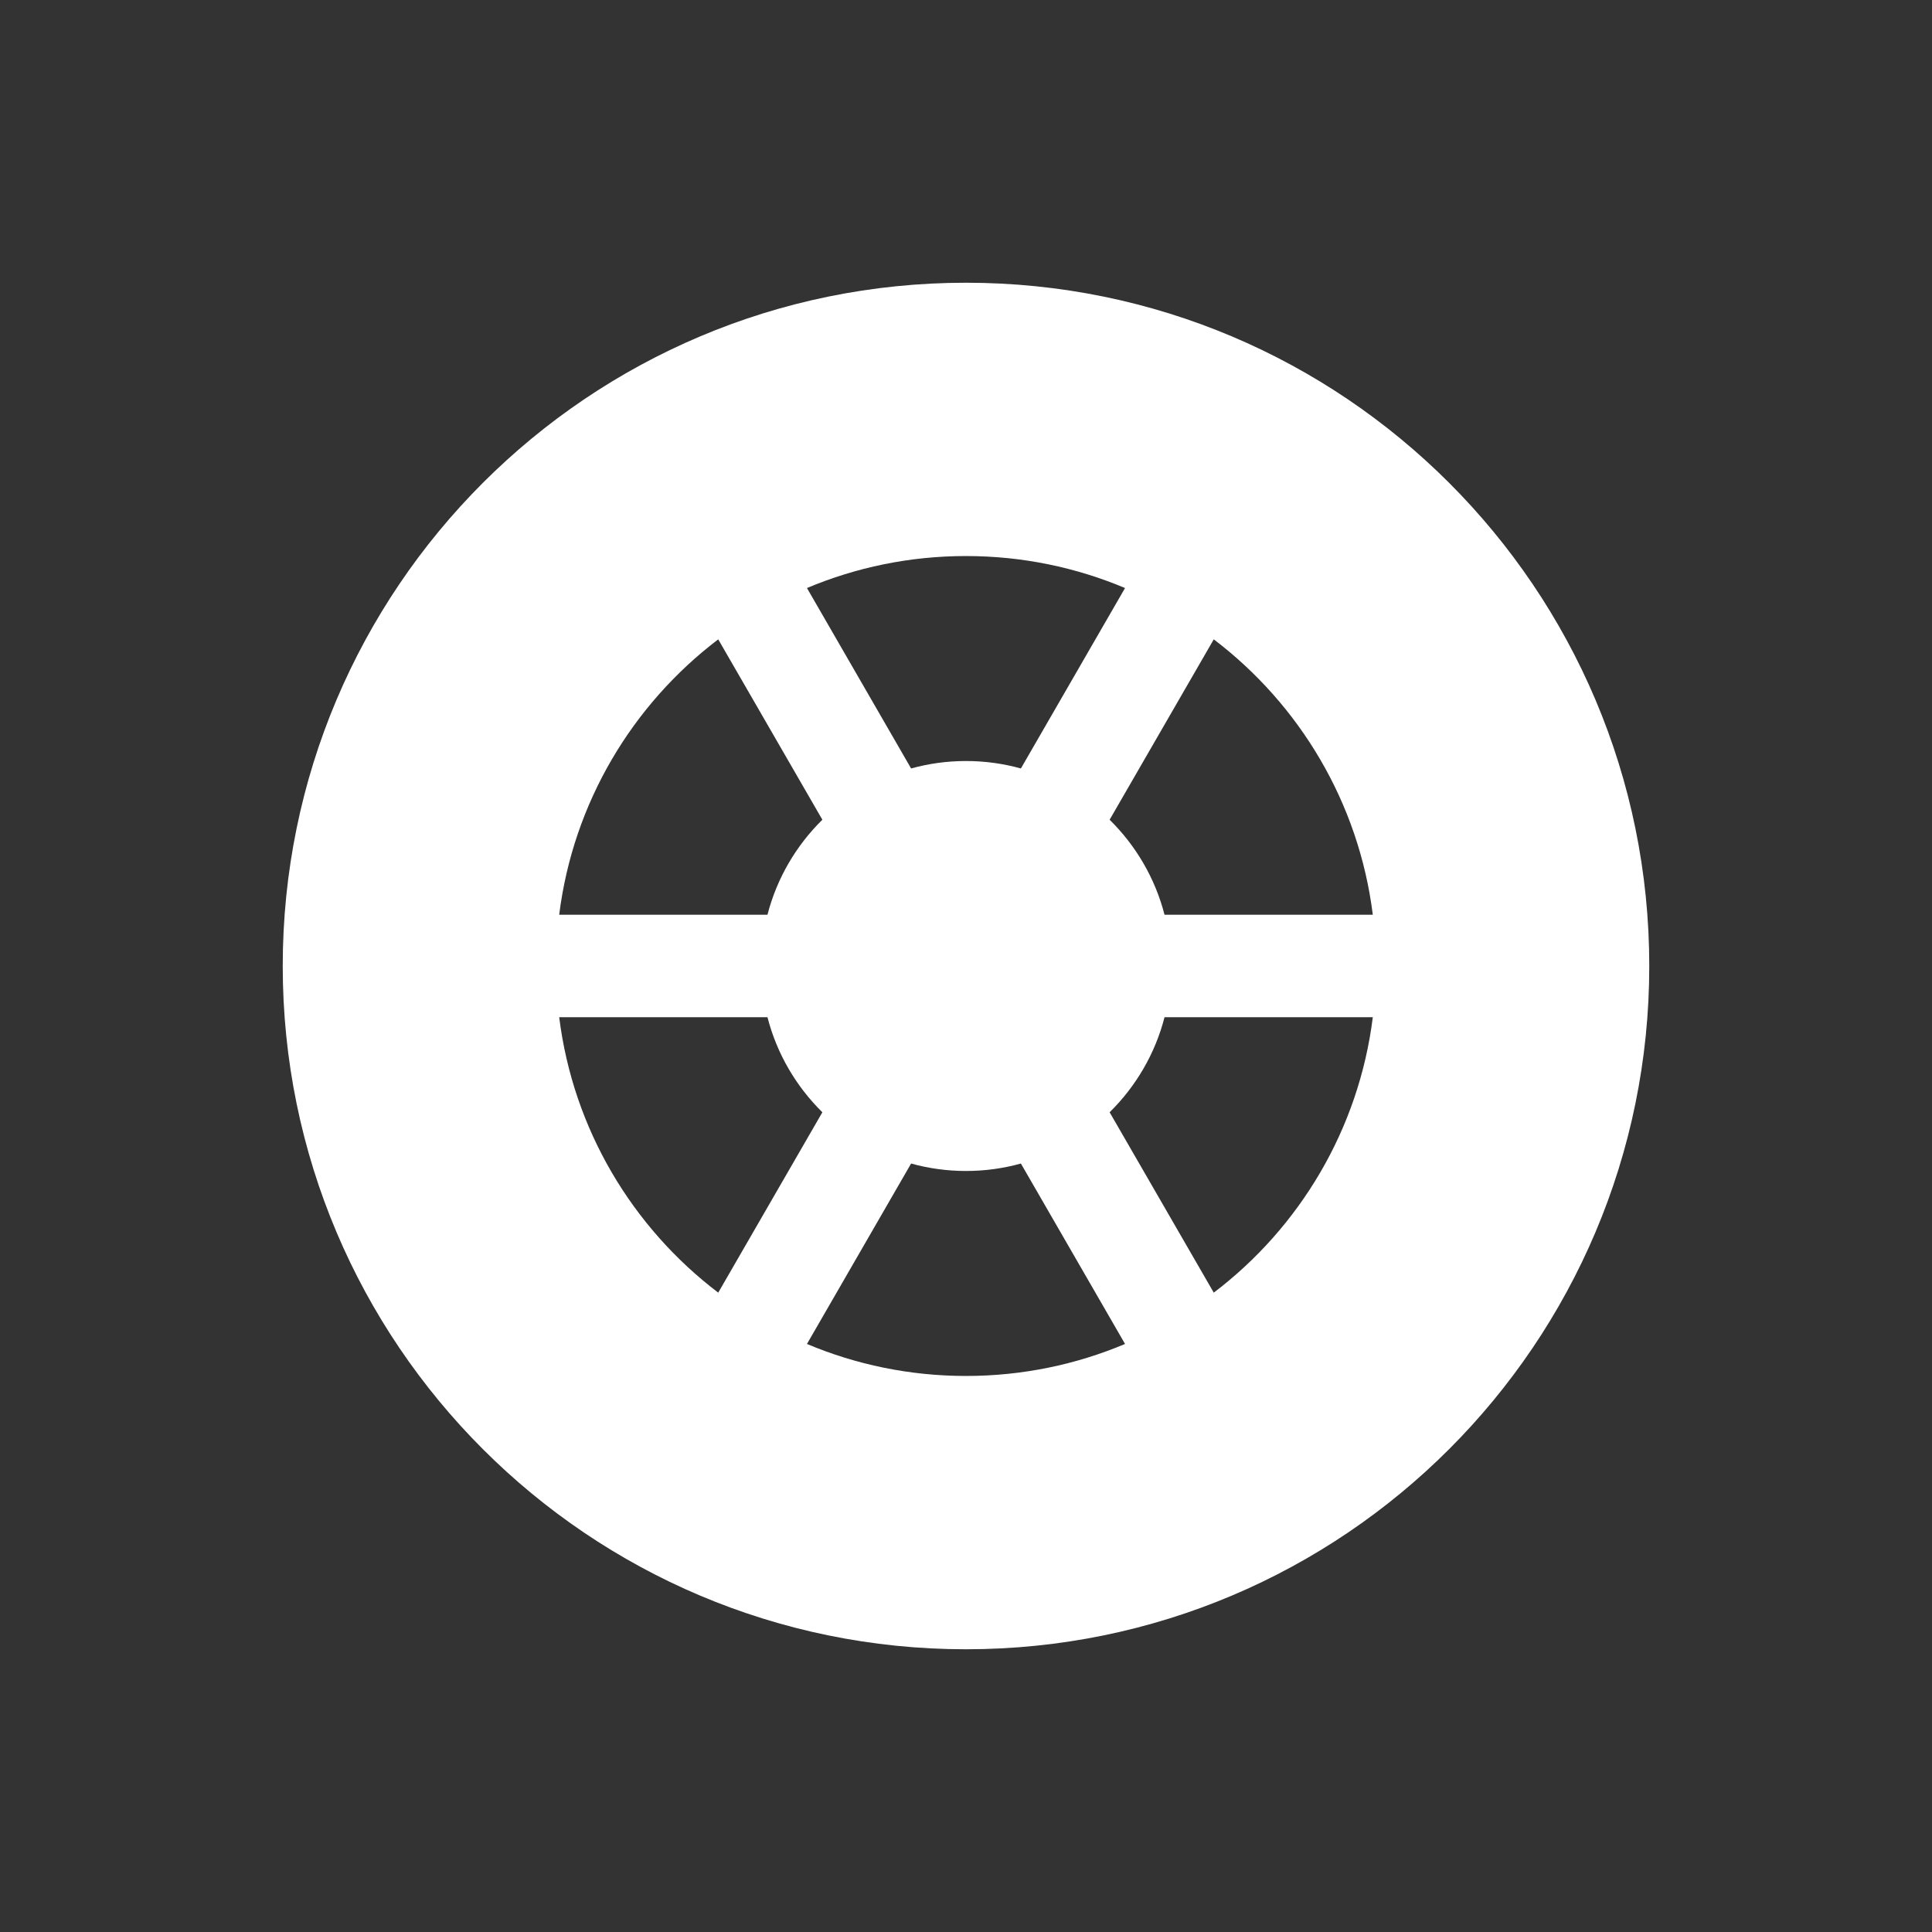 <svg width="41" height="41" viewBox="0 0 41 41" fill="none" xmlns="http://www.w3.org/2000/svg">
<rect x="0" y="0" width="41" height="41" fill="#333333" stroke="none"/>
<path fill-rule="evenodd" clip-rule="evenodd" d="M20.5 35C28.508 35 35 28.508 35 20.5C35 12.492 28.508 6 20.5 6C12.492 6 6 12.492 6 20.5C6 28.508 12.492 35 20.5 35ZM29.133 21.587H24.713C24.513 22.365 24.103 23.058 23.548 23.604L25.758 27.432C27.577 26.05 28.836 23.968 29.133 21.587ZM23.875 28.521L21.665 24.692C21.294 24.795 20.903 24.85 20.5 24.85C20.097 24.85 19.706 24.795 19.335 24.692L17.125 28.521C18.163 28.958 19.303 29.2 20.5 29.2C21.697 29.2 22.837 28.958 23.875 28.521ZM15.242 27.432L17.452 23.604C16.897 23.058 16.487 22.365 16.287 21.587H11.867C12.164 23.968 13.423 26.05 15.242 27.432ZM29.133 19.412H24.713C24.513 18.635 24.103 17.942 23.548 17.396L25.758 13.568C27.577 14.95 28.836 17.032 29.133 19.412ZM23.875 12.479C22.837 12.042 21.697 11.8 20.5 11.8C19.303 11.8 18.163 12.042 17.125 12.479L19.335 16.308C19.706 16.205 20.097 16.15 20.5 16.15C20.903 16.15 21.294 16.205 21.665 16.308L23.875 12.479ZM17.452 17.396L15.242 13.568C13.423 14.95 12.164 17.032 11.867 19.412H16.287C16.487 18.635 16.897 17.942 17.452 17.396Z" fill="white"/>
</svg>
